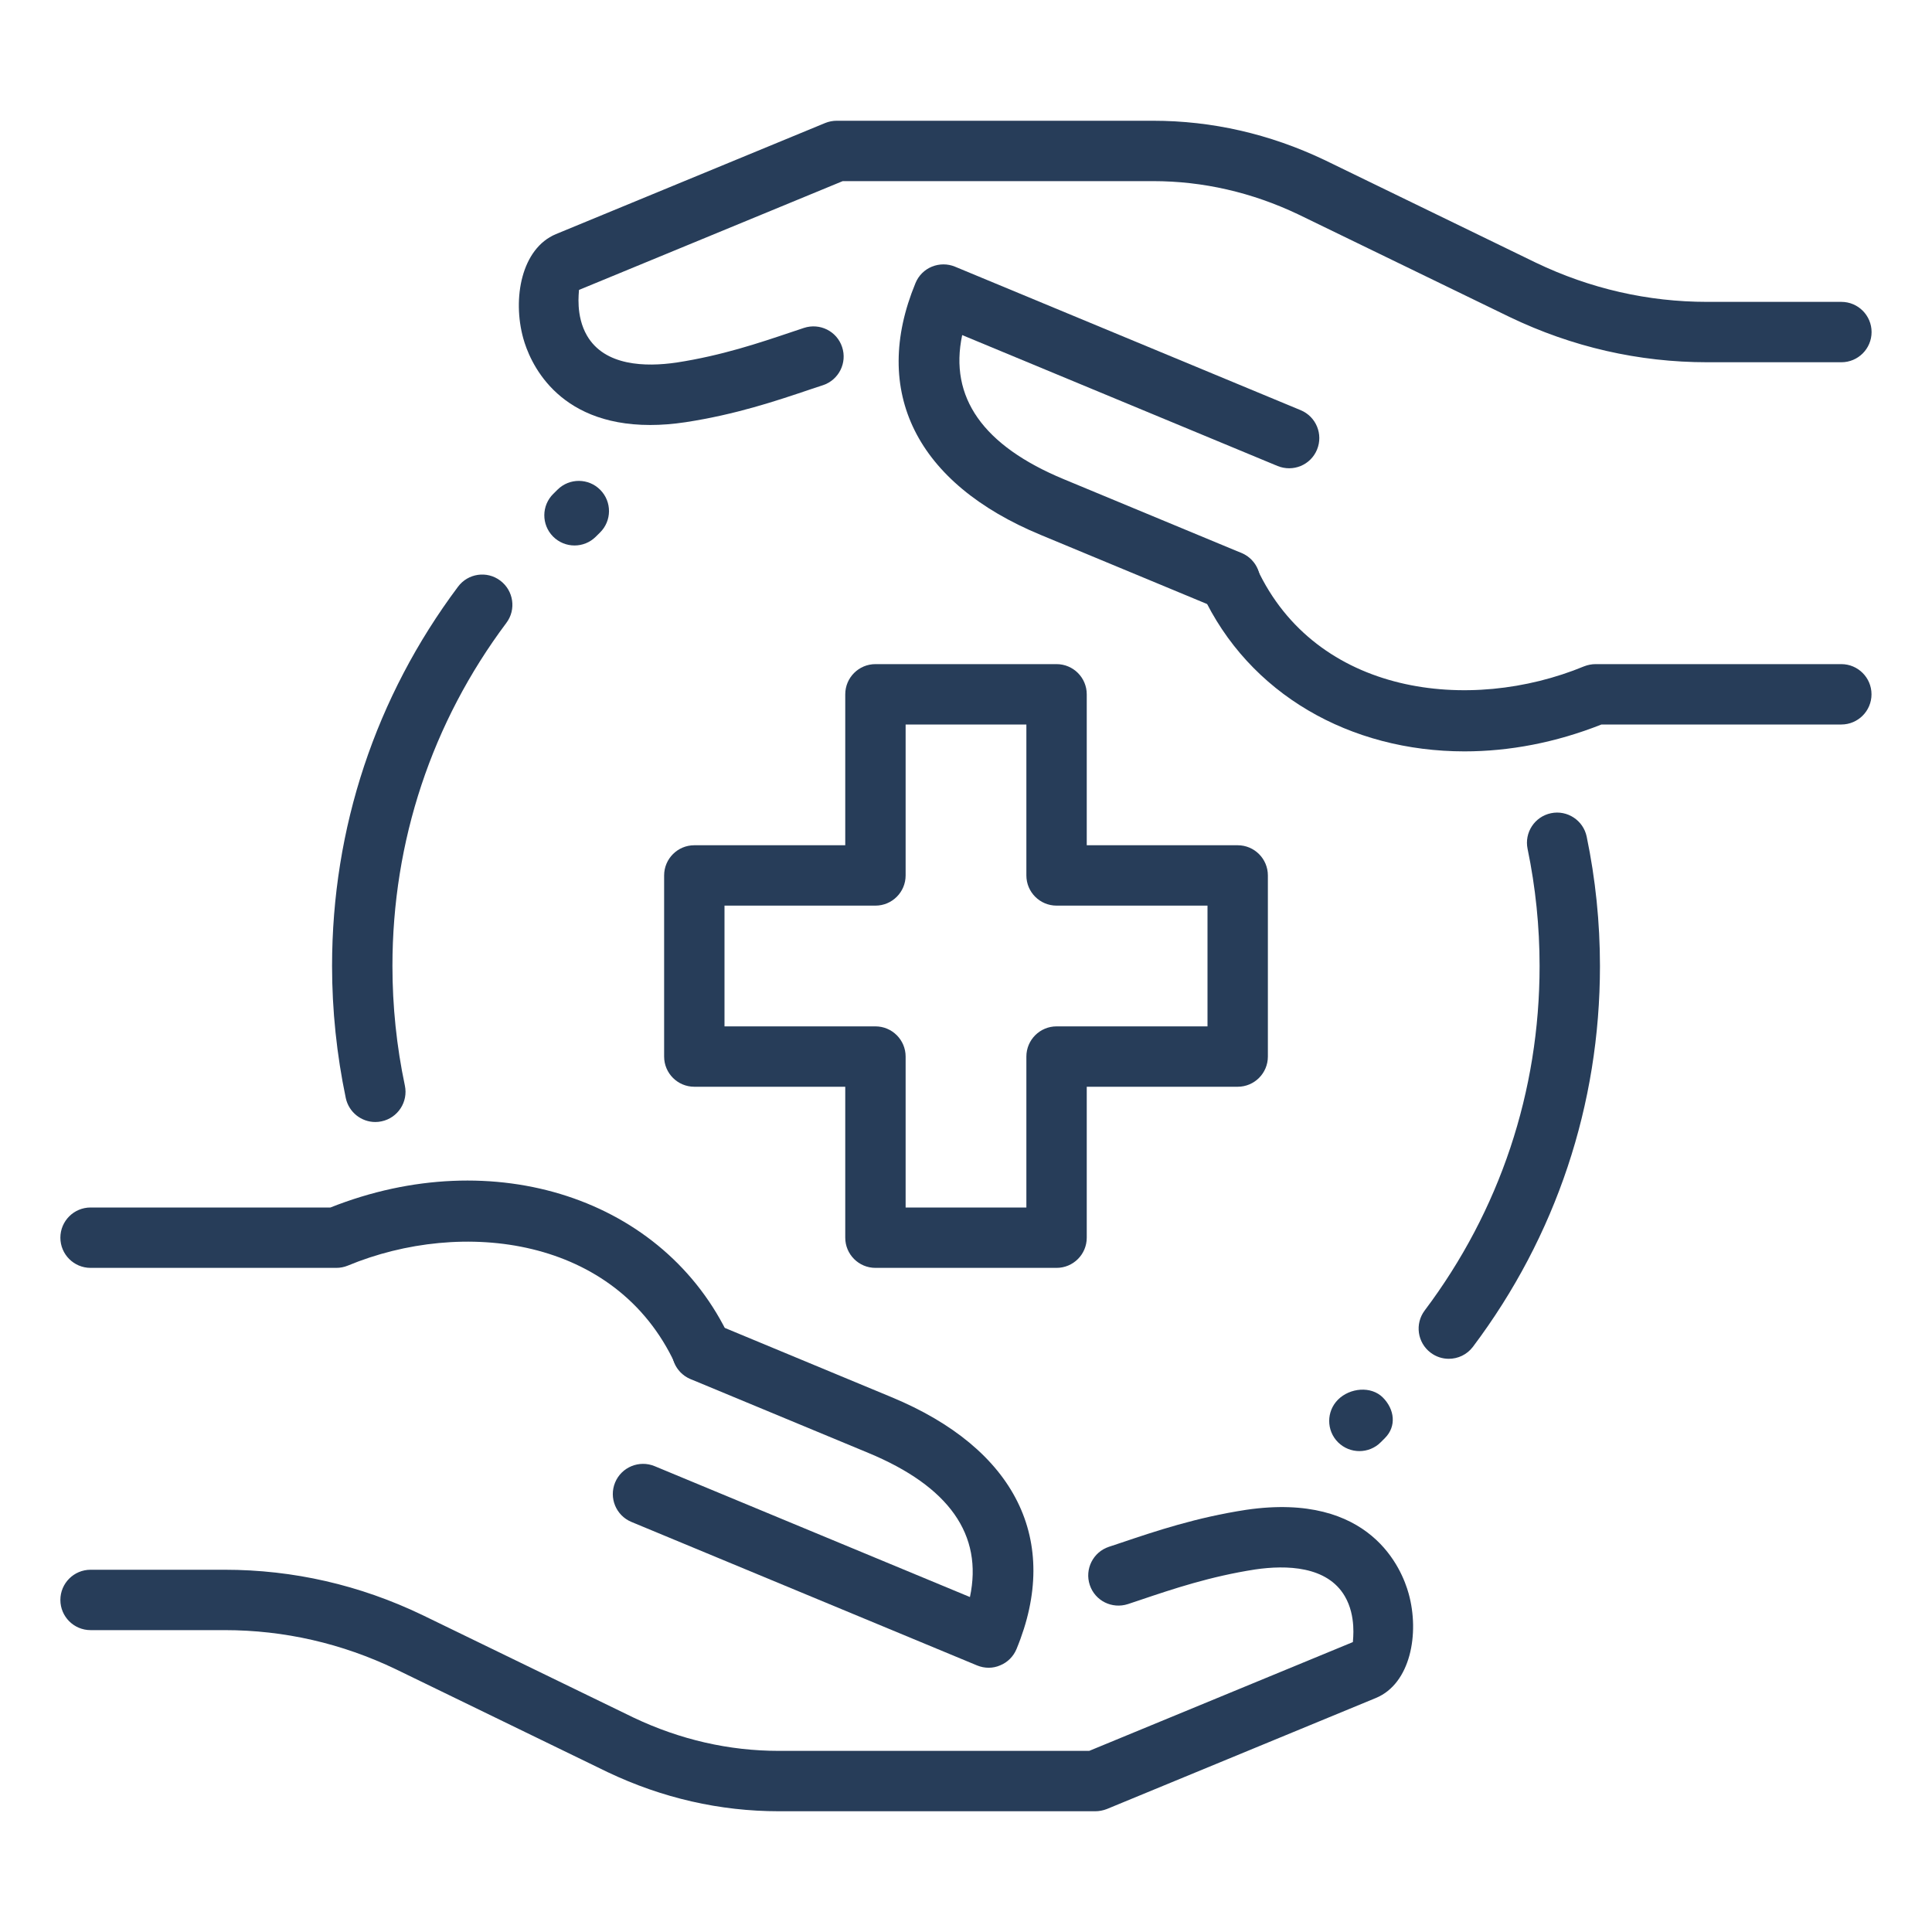 <?xml version="1.0" encoding="UTF-8"?> <svg xmlns="http://www.w3.org/2000/svg" width="80" height="80" viewBox="0 0 80 80" fill="none"><path d="M59.991 56.265C59.731 56.265 59.466 56.183 59.241 56.013C58.689 55.598 58.579 54.815 58.994 54.263C62.106 50.125 63.751 45.193 63.751 40C63.751 38.37 63.584 36.738 63.254 35.15C63.114 34.473 63.549 33.813 64.224 33.673C64.896 33.533 65.561 33.968 65.701 34.643C66.066 36.398 66.251 38.2 66.251 40C66.251 45.738 64.431 51.193 60.991 55.768C60.744 56.095 60.369 56.265 59.991 56.265Z" fill="#273D59"></path><path d="M15.54 46.46C14.963 46.46 14.443 46.055 14.318 45.467C13.943 43.675 13.75 41.835 13.75 40C13.75 34.287 15.553 28.855 18.965 24.295C19.378 23.74 20.163 23.625 20.715 24.042C21.267 24.457 21.383 25.24 20.968 25.792C17.88 29.917 16.25 34.83 16.25 40C16.25 41.662 16.422 43.33 16.765 44.952C16.907 45.627 16.475 46.29 15.8 46.432C15.713 46.452 15.625 46.46 15.54 46.46Z" fill="#273D59"></path><path d="M43.75 52.5H36.25C35.56 52.5 35 51.94 35 51.25V45H28.75C28.06 45 27.5 44.44 27.5 43.75V36.25C27.5 35.56 28.06 35 28.75 35H35V28.75C35 28.06 35.56 27.5 36.25 27.5H43.75C44.44 27.5 45 28.06 45 28.75V35H51.25C51.94 35 52.5 35.56 52.5 36.25V43.75C52.5 44.44 51.94 45 51.25 45H45V51.25C45 51.94 44.44 52.5 43.75 52.5ZM37.5 50H42.5V43.75C42.5 43.06 43.06 42.5 43.75 42.5H50V37.5H43.75C43.06 37.5 42.5 36.94 42.5 36.25V30H37.5V36.25C37.5 36.94 36.94 37.5 36.25 37.5H30V42.5H36.25C36.94 42.5 37.5 43.06 37.5 43.75V50Z" fill="#273D59"></path><path d="M45.352 75H32.25C29.808 75 27.422 74.455 25.16 73.38L16.402 69.125C14.158 68.047 11.765 67.5 9.303 67.5H3.75C3.06 67.5 2.5 66.94 2.5 66.25C2.5 65.56 3.06 65 3.75 65H9.303C12.143 65 14.898 65.63 17.49 66.875L26.245 71.127C28.16 72.035 30.183 72.5 32.25 72.5H45.102L56.02 67.995C56.02 67.89 56.167 66.922 55.688 66.1C54.955 64.84 53.263 64.8 51.98 64.987C50.117 65.275 48.578 65.792 47.22 66.25L46.705 66.422C46.047 66.635 45.343 66.287 45.125 65.63C44.907 64.975 45.263 64.267 45.917 64.05L46.422 63.882C47.877 63.392 49.525 62.837 51.61 62.517C56.765 61.767 58.053 64.987 58.33 65.99C58.788 67.642 58.407 69.71 56.98 70.307L45.828 74.91C45.678 74.967 45.515 75 45.352 75Z" fill="#273D59"></path><path d="M29.087 57.193C28.617 57.193 28.165 56.925 27.953 56.47C25.503 51.197 19.137 50.443 14.405 52.405C14.252 52.468 14.09 52.5 13.925 52.5H3.75C3.06 52.5 2.5 51.94 2.5 51.25C2.5 50.56 3.06 50 3.75 50H13.682C20.45 47.312 27.523 49.62 30.223 55.417C30.512 56.042 30.242 56.788 29.615 57.08C29.442 57.155 29.265 57.193 29.087 57.193Z" fill="#273D59"></path><path d="M40.938 69.058C40.776 69.058 40.614 69.025 40.461 68.963L26.146 63.02C25.509 62.755 25.206 62.025 25.471 61.385C25.736 60.748 26.468 60.448 27.106 60.71L40.163 66.13C40.711 63.553 39.301 61.548 35.951 60.16L28.593 57.105C27.956 56.84 27.654 56.108 27.919 55.47C28.183 54.833 28.916 54.53 29.553 54.795L36.908 57.85C42.061 59.985 43.951 63.788 42.093 68.28C41.966 68.588 41.724 68.833 41.416 68.958C41.264 69.025 41.101 69.058 40.938 69.058Z" fill="#273D59"></path><path d="M26.925 17.598C22.993 17.598 21.918 14.912 21.668 14.012C21.21 12.36 21.59 10.293 23.018 9.695L34.17 5.093C34.32 5.032 34.483 5 34.645 5H47.745C50.188 5 52.573 5.545 54.835 6.62L63.593 10.875C65.84 11.953 68.233 12.5 70.695 12.5H76.248C76.938 12.5 77.498 13.06 77.498 13.75C77.498 14.44 76.938 15 76.248 15H70.695C67.855 15 65.1 14.37 62.508 13.125L53.753 8.875C51.838 7.965 49.815 7.5 47.748 7.5H34.895L23.975 12.005C23.975 12.11 23.828 13.078 24.308 13.9C25.043 15.16 26.73 15.2 28.015 15.012C29.878 14.725 31.418 14.207 32.775 13.75L33.29 13.578C33.948 13.363 34.653 13.713 34.87 14.37C35.088 15.025 34.733 15.732 34.078 15.95L33.573 16.117C32.118 16.608 30.47 17.163 28.385 17.483C27.86 17.562 27.373 17.598 26.925 17.598Z" fill="#273D59"></path><path d="M60.643 31.113C55.918 31.113 51.713 28.753 49.773 24.583C49.483 23.958 49.753 23.213 50.38 22.92C51.008 22.63 51.75 22.903 52.043 23.528C54.49 28.798 60.853 29.55 65.59 27.593C65.743 27.533 65.905 27.5 66.07 27.5H76.245C76.935 27.5 77.495 28.06 77.495 28.75C77.495 29.44 76.935 30 76.245 30H66.313C64.413 30.753 62.488 31.113 60.643 31.113Z" fill="#273D59"></path><path d="M50.929 25.3C50.769 25.3 50.606 25.27 50.449 25.205L43.094 22.15C37.941 20.015 36.051 16.212 37.909 11.72C38.036 11.412 38.279 11.167 38.587 11.042C38.894 10.917 39.236 10.915 39.544 11.042L53.859 16.985C54.496 17.25 54.799 17.98 54.534 18.62C54.269 19.26 53.541 19.557 52.899 19.295L39.842 13.875C39.294 16.452 40.704 18.457 44.054 19.845L51.411 22.9C52.049 23.165 52.352 23.897 52.087 24.535C51.884 25.01 51.419 25.3 50.929 25.3Z" fill="#273D59"></path><path d="M56.29 60.087C55.97 60.087 55.65 59.965 55.405 59.722C54.917 59.235 54.917 58.442 55.405 57.955C55.895 57.467 56.772 57.38 57.26 57.867C57.747 58.355 57.835 59.06 57.347 59.547L57.172 59.722C56.93 59.965 56.61 60.087 56.29 60.087Z" fill="#273D59"></path><path d="M23.789 22.587C23.467 22.587 23.144 22.462 22.899 22.215C22.414 21.722 22.419 20.933 22.912 20.448L23.089 20.273C23.579 19.788 24.372 19.793 24.857 20.285C25.342 20.777 25.337 21.567 24.844 22.052L24.667 22.227C24.424 22.467 24.107 22.587 23.789 22.587Z" fill="#273D59"></path></svg> 